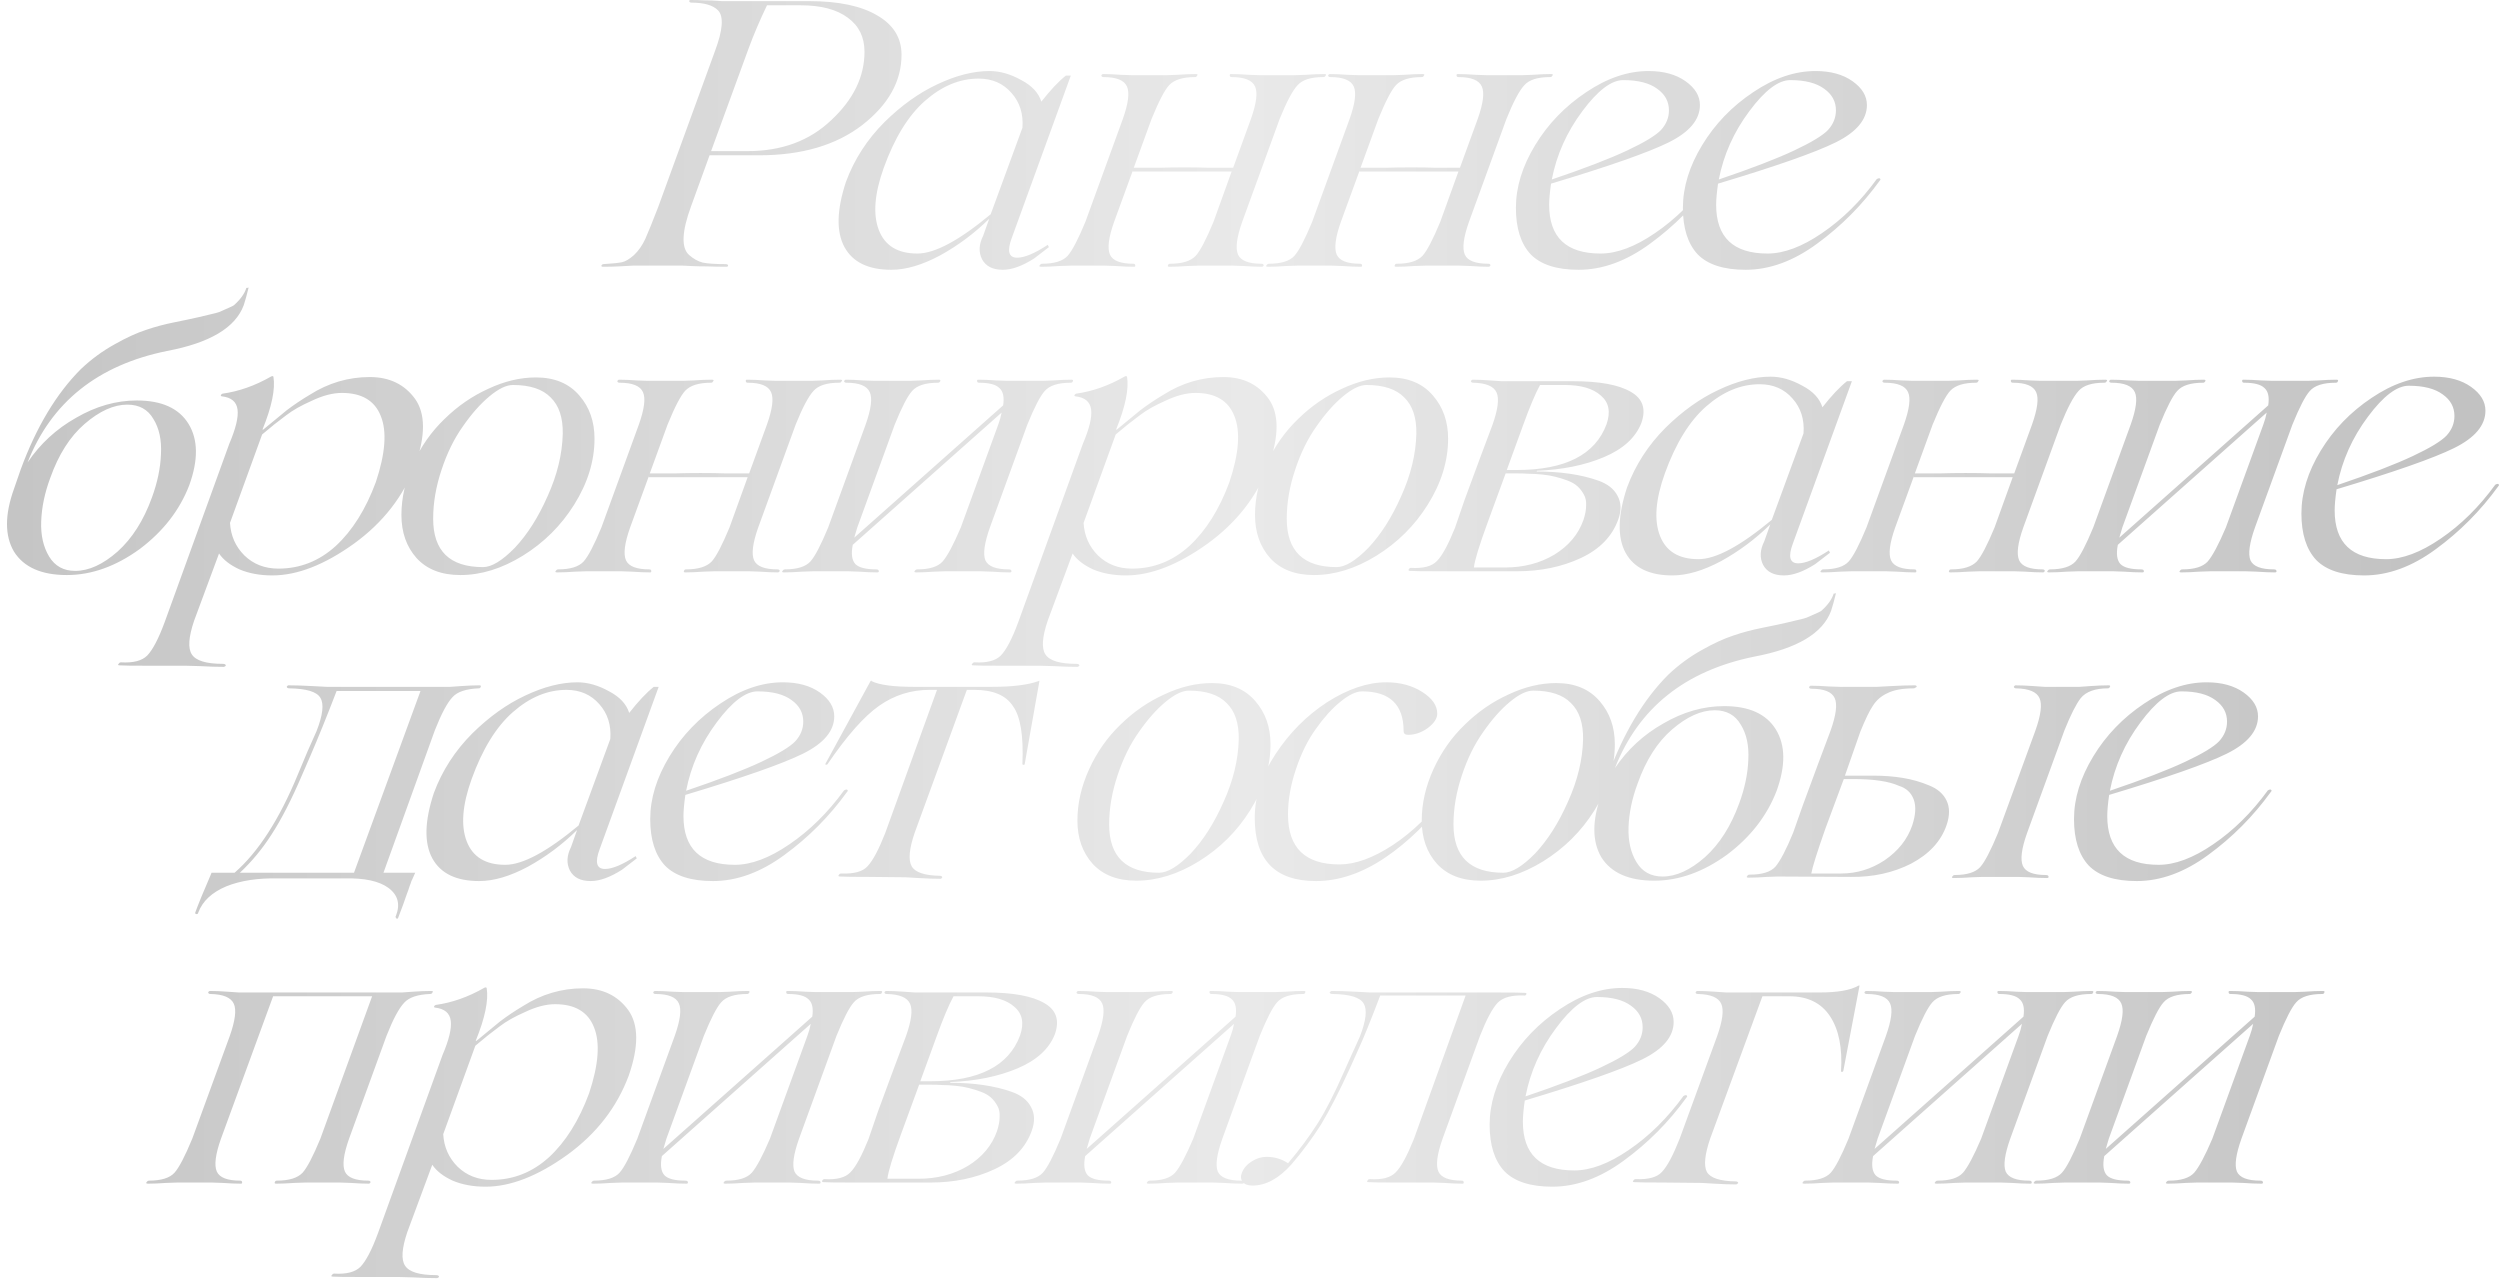 <?xml version="1.0" encoding="UTF-8"?> <svg xmlns="http://www.w3.org/2000/svg" width="1047" height="536" viewBox="0 0 1047 536" fill="none"><path d="M302.392 0.475H338.947C351.185 0.475 360.68 2.479 367.431 6.488C374.183 10.391 377.559 15.877 377.559 22.945C377.559 34.023 372.073 43.834 361.102 52.379C350.13 60.819 335.729 65.039 317.9 65.039H297.17L289.416 86.402C285.512 97.058 285.249 103.862 288.625 106.816C290.418 108.399 292.317 109.454 294.322 109.981C296.432 110.403 299.596 110.614 303.816 110.614C304.555 110.614 304.924 110.825 304.924 111.247C304.924 111.564 304.66 111.722 304.133 111.722C301.601 111.722 298.963 111.669 296.221 111.564C293.478 111.564 291.157 111.511 289.258 111.405C287.464 111.3 286.409 111.247 286.093 111.247H267.894C267.578 111.247 266.628 111.247 265.046 111.247C263.463 111.353 261.512 111.458 259.191 111.564C256.87 111.669 254.602 111.722 252.386 111.722C251.964 111.722 251.806 111.511 251.911 111.089C252.122 110.772 252.386 110.614 252.703 110.614C256.29 110.403 258.874 110.139 260.457 109.823C261.934 109.506 263.622 108.504 265.521 106.816C267.42 105.023 269.002 102.755 270.268 100.012C271.534 97.163 273.328 92.732 275.648 86.719L299.385 21.521C302.761 12.554 303.183 6.804 300.651 4.272C298.541 2.163 294.849 1.108 289.574 1.108C289.047 1.108 288.73 0.897 288.625 0.475C288.625 0.158 288.836 -0 289.258 -0C291.157 -0 293.108 0.053 295.113 0.158C297.117 0.158 298.752 0.211 300.018 0.316C301.39 0.422 302.181 0.475 302.392 0.475ZM297.803 63.298H312.995C327.342 63.298 339.053 58.973 348.125 50.322C357.409 41.671 362.051 32.124 362.051 21.68C362.051 15.561 359.73 10.813 355.088 7.437C350.446 3.956 343.853 2.215 335.307 2.215H321.223C318.27 8.334 315.685 14.4 313.469 20.414L297.803 63.298ZM438.804 102.544L439.279 103.493L433.107 108.24C428.149 111.405 423.771 112.988 419.973 112.988C415.753 112.988 412.852 111.511 411.269 108.557C409.792 105.603 409.951 102.333 411.744 98.746L414.276 91.624C408.052 97.743 401.194 102.86 393.704 106.974C386.214 110.983 379.409 112.988 373.29 112.988C363.69 112.988 357.149 109.823 353.668 103.493C350.186 97.058 350.397 87.932 354.301 76.116C357.782 66.727 363.162 58.393 370.442 51.113C377.51 44.151 384.895 38.876 392.596 35.289C400.403 31.596 407.682 29.75 414.434 29.75C418.76 29.75 423.191 31.016 427.727 33.548C432.158 35.869 434.954 38.876 436.114 42.568C439.912 37.715 443.341 34.076 446.4 31.649H448.457L423.771 99.537C421.661 105.128 422.399 107.924 425.986 107.924C429.046 107.924 433.318 106.13 438.804 102.544ZM384.209 106.183C391.489 106.183 401.722 100.697 414.909 89.726L428.202 53.487C428.624 47.685 427.094 42.832 423.613 38.928C420.131 34.919 415.542 32.915 409.845 32.915C401.933 32.915 394.443 36.027 387.374 42.252C380.411 48.37 374.662 57.707 370.125 70.261C366.222 81.127 365.536 89.831 368.068 96.372C370.6 102.913 375.98 106.183 384.209 106.183ZM554.581 31.016C555.425 31.016 555.584 31.28 555.056 31.807C554.951 32.124 554.634 32.282 554.107 32.282C548.937 32.282 545.35 33.443 543.346 35.764C541.236 38.084 538.757 42.779 535.908 49.847L520.242 92.891C517.921 99.431 517.341 104.02 518.501 106.658C519.662 109.19 522.932 110.456 528.312 110.456C528.84 110.456 529.156 110.667 529.262 111.089C529.156 111.405 528.945 111.616 528.629 111.722C526.413 111.722 523.829 111.616 520.875 111.405C518.026 111.3 516.549 111.247 516.444 111.247H501.885C501.78 111.247 500.25 111.3 497.296 111.405C494.448 111.616 491.916 111.722 489.7 111.722C489.067 111.722 488.909 111.458 489.226 110.931C489.331 110.614 489.595 110.456 490.017 110.456C495.081 110.456 498.668 109.348 500.778 107.133C502.676 105.023 505.156 100.275 508.215 92.891L515.811 71.844H495.397H474.35L474.509 71.211L466.596 92.891C464.275 99.431 463.695 104.02 464.856 106.658C466.016 109.19 469.286 110.456 474.667 110.456C475.194 110.456 475.458 110.72 475.458 111.247C475.458 111.564 475.3 111.722 474.983 111.722C472.768 111.722 470.183 111.616 467.229 111.405C464.381 111.3 462.904 111.247 462.798 111.247H448.24C448.134 111.247 446.604 111.3 443.651 111.405C440.802 111.616 438.27 111.722 436.055 111.722C435.211 111.722 435.052 111.458 435.58 110.931C435.791 110.614 436.055 110.456 436.371 110.456C441.541 110.456 445.128 109.348 447.132 107.133C449.031 105.023 451.51 100.275 454.57 92.891L470.236 49.847C472.557 43.307 473.137 38.77 471.977 36.238C470.816 33.601 467.546 32.282 462.165 32.282C461.638 32.282 461.321 32.071 461.216 31.649C461.321 31.333 461.532 31.122 461.849 31.016C464.064 31.016 466.596 31.122 469.445 31.333C472.399 31.438 473.928 31.491 474.034 31.491H488.593C488.698 31.491 490.175 31.438 493.023 31.333C495.977 31.122 498.562 31.016 500.778 31.016C501.621 31.016 501.78 31.28 501.252 31.807C501.147 32.124 500.883 32.282 500.461 32.282C495.397 32.282 491.81 33.39 489.7 35.605C487.801 37.61 485.322 42.357 482.263 49.847L474.825 70.261H485.428C488.698 70.156 492.232 70.103 496.03 70.103C500.145 70.103 503.626 70.156 506.474 70.261H516.444L523.881 49.847C526.202 43.307 526.783 38.77 525.622 36.238C524.462 33.601 521.191 32.282 515.811 32.282C515.283 32.282 515.02 32.018 515.02 31.491C515.02 31.174 515.178 31.016 515.494 31.016C517.71 31.016 520.242 31.122 523.09 31.333C526.044 31.438 527.574 31.491 527.679 31.491H542.396C542.502 31.491 543.979 31.438 546.827 31.333C549.781 31.122 552.366 31.016 554.581 31.016ZM649.554 31.016C650.398 31.016 650.556 31.28 650.029 31.807C649.923 32.124 649.607 32.282 649.079 32.282C643.91 32.282 640.323 33.443 638.318 35.764C636.208 38.084 633.729 42.779 630.881 49.847L615.214 92.891C612.893 99.431 612.313 104.02 613.474 106.658C614.634 109.19 617.905 110.456 623.285 110.456C623.812 110.456 624.129 110.667 624.234 111.089C624.129 111.405 623.918 111.616 623.601 111.722C621.386 111.722 618.801 111.616 615.847 111.405C612.999 111.3 611.522 111.247 611.417 111.247H596.858C596.752 111.247 595.223 111.3 592.269 111.405C589.42 111.616 586.888 111.722 584.673 111.722C584.04 111.722 583.882 111.458 584.198 110.931C584.304 110.614 584.567 110.456 584.989 110.456C590.053 110.456 593.64 109.348 595.75 107.133C597.649 105.023 600.128 100.275 603.188 92.891L610.784 71.844H590.37H569.323L569.481 71.211L561.569 92.891C559.248 99.431 558.668 104.02 559.828 106.658C560.989 109.19 564.259 110.456 569.639 110.456C570.167 110.456 570.431 110.72 570.431 111.247C570.431 111.564 570.272 111.722 569.956 111.722C567.74 111.722 565.156 111.616 562.202 111.405C559.353 111.3 557.876 111.247 557.771 111.247H543.212C543.107 111.247 541.577 111.3 538.623 111.405C535.775 111.616 533.243 111.722 531.027 111.722C530.183 111.722 530.025 111.458 530.553 110.931C530.764 110.614 531.027 110.456 531.344 110.456C536.513 110.456 540.1 109.348 542.105 107.133C544.004 105.023 546.483 100.275 549.542 92.891L565.209 49.847C567.529 43.307 568.11 38.77 566.949 36.238C565.789 33.601 562.518 32.282 557.138 32.282C556.61 32.282 556.294 32.071 556.188 31.649C556.294 31.333 556.505 31.122 556.821 31.016C559.037 31.016 561.569 31.122 564.417 31.333C567.371 31.438 568.901 31.491 569.006 31.491H583.565C583.671 31.491 585.148 31.438 587.996 31.333C590.95 31.122 593.535 31.016 595.75 31.016C596.594 31.016 596.752 31.28 596.225 31.807C596.119 32.124 595.856 32.282 595.434 32.282C590.37 32.282 586.783 33.39 584.673 35.605C582.774 37.61 580.295 42.357 577.235 49.847L569.798 70.261H580.4C583.671 70.156 587.205 70.103 591.003 70.103C595.117 70.103 598.599 70.156 601.447 70.261H611.417L618.854 49.847C621.175 43.307 621.755 38.77 620.595 36.238C619.434 33.601 616.164 32.282 610.784 32.282C610.256 32.282 609.992 32.018 609.992 31.491C609.992 31.174 610.151 31.016 610.467 31.016C612.682 31.016 615.214 31.122 618.063 31.333C621.017 31.438 622.547 31.491 622.652 31.491H637.369C637.474 31.491 638.951 31.438 641.8 31.333C644.754 31.122 647.338 31.016 649.554 31.016ZM716.042 75.009C716.781 74.587 717.255 74.534 717.466 74.85C717.677 75.061 717.625 75.325 717.308 75.642C709.923 85.875 701.167 94.684 691.039 102.069C681.122 109.348 671.153 112.988 661.131 112.988C651.952 112.988 645.253 110.825 641.033 106.5C636.919 102.069 634.862 95.581 634.862 87.035C634.862 78.385 637.552 69.628 642.932 60.767C648.313 51.905 655.434 44.52 664.296 38.612C673.052 32.704 681.755 29.75 690.406 29.75C696.736 29.75 701.905 31.174 705.914 34.023C709.923 36.871 711.928 40.194 711.928 43.992C711.928 50.111 707.55 55.333 698.793 59.659C690.248 63.879 673.843 69.628 649.579 76.908C649.051 80.6 648.787 83.554 648.787 85.769C648.787 99.379 655.961 106.183 670.309 106.183C677.166 106.183 684.762 103.335 693.096 97.638C701.642 91.835 709.29 84.292 716.042 75.009ZM679.804 33.548C674.845 33.548 669.148 37.873 662.713 46.524C656.172 55.281 651.9 64.828 649.895 75.167C663.61 70.525 674.16 66.463 681.544 62.982C688.718 59.606 693.413 56.758 695.628 54.437C697.844 52.01 698.952 49.267 698.952 46.208C698.952 42.515 697.316 39.509 694.046 37.188C690.775 34.761 686.028 33.548 679.804 33.548ZM785.98 75.009C786.718 74.587 787.193 74.534 787.404 74.85C787.615 75.061 787.562 75.325 787.246 75.642C779.861 85.875 771.104 94.684 760.977 102.069C751.06 109.348 741.09 112.988 731.068 112.988C721.89 112.988 715.191 110.825 710.971 106.5C706.856 102.069 704.799 95.581 704.799 87.035C704.799 78.385 707.489 69.628 712.87 60.767C718.25 51.905 725.371 44.52 734.233 38.612C742.989 32.704 751.693 29.75 760.344 29.75C766.674 29.75 771.843 31.174 775.852 34.023C779.861 36.871 781.865 40.194 781.865 43.992C781.865 50.111 777.487 55.333 768.731 59.659C760.185 63.879 743.781 69.628 719.516 76.908C718.989 80.6 718.725 83.554 718.725 85.769C718.725 99.379 725.899 106.183 740.246 106.183C747.104 106.183 754.7 103.335 763.034 97.638C771.579 91.835 779.228 84.292 785.98 75.009ZM749.741 33.548C744.783 33.548 739.086 37.873 732.651 46.524C726.11 55.281 721.837 64.828 719.833 75.167C733.547 70.525 744.097 66.463 751.482 62.982C758.656 59.606 763.35 56.758 765.566 54.437C767.781 52.01 768.889 49.267 768.889 46.208C768.889 42.515 767.254 39.509 763.983 37.188C760.713 34.761 755.966 33.548 749.741 33.548ZM103.177 120.562C103.282 120.562 103.44 120.562 103.651 120.562L104.126 120.404C103.388 123.463 102.702 125.943 102.069 127.842C98.587 137.231 87.879 143.613 69.945 146.989C40.933 152.897 21.469 168.458 11.552 193.672C16.827 185.865 23.579 179.641 31.807 174.999C40.142 170.146 48.634 167.72 57.285 167.72C67.729 167.72 74.956 170.99 78.965 177.531C82.974 184.072 83.079 192.617 79.281 203.167C75.272 213.611 68.362 222.526 58.551 229.911C48.529 237.19 38.348 240.83 28.009 240.83C17.354 240.83 9.969 237.559 5.855 231.018C1.952 224.372 1.952 215.616 5.855 204.749L8.703 196.521C15.244 178.797 23.631 164.818 33.865 154.585C38.19 150.471 42.937 146.989 48.107 144.141C52.96 141.398 57.338 139.394 61.241 138.128C64.934 136.862 68.89 135.807 73.11 134.963L78.49 133.855L83.554 132.747C83.976 132.642 85.295 132.325 87.51 131.798C89.831 131.27 91.255 130.901 91.783 130.69C95.686 129.002 97.743 128.053 97.954 127.842C100.697 125.415 102.438 122.989 103.177 120.562ZM21.047 200.16C18.726 206.385 17.46 212.451 17.249 218.359C17.038 224.161 18.145 229.067 20.572 233.075C22.998 237.084 26.638 239.089 31.491 239.089C37.188 239.089 43.096 236.399 49.215 231.018C55.333 225.532 60.133 217.989 63.615 208.389C65.936 202.059 67.202 195.993 67.413 190.191C67.729 184.283 66.674 179.377 64.248 175.474C61.927 171.465 58.287 169.46 53.329 169.46C47.632 169.46 41.671 172.151 35.447 177.531C29.328 182.806 24.528 190.349 21.047 200.16ZM154.871 157.908C163.1 157.908 169.43 160.968 173.861 167.087C178.186 173.206 178.239 182.331 174.019 194.463C169.061 207.756 160.463 218.833 148.225 227.695C135.882 236.557 124.488 240.988 114.044 240.988C108.874 240.988 104.285 240.144 100.276 238.456C96.373 236.662 93.524 234.447 91.731 231.809L81.287 259.977C78.966 266.835 78.649 271.529 80.337 274.061C82.025 276.699 86.35 278.017 93.313 278.017C94.052 278.017 94.474 278.228 94.579 278.65C94.474 278.967 94.21 279.178 93.788 279.283C90.834 279.283 87.458 279.178 83.66 278.967C79.862 278.861 77.911 278.809 77.805 278.809H62.297C55.334 278.809 51.273 278.756 50.112 278.65C49.374 278.65 49.268 278.387 49.796 277.859C50.007 277.543 50.27 277.384 50.587 277.384C55.756 277.701 59.449 276.751 61.664 274.536C63.985 272.11 66.412 267.468 68.943 260.61L96.004 185.918C98.746 179.483 99.907 174.683 99.485 171.518C99.063 168.247 96.847 166.401 92.839 165.979C92.417 165.873 92.364 165.61 92.68 165.188L93.155 164.871C100.012 163.922 106.764 161.548 113.411 157.75C113.938 157.434 114.307 157.434 114.518 157.75C115.362 162.92 113.833 170.304 109.929 179.905H110.246C113.938 176.845 117.209 174.155 120.057 171.834C123.116 169.513 126.334 167.35 129.71 165.346C137.517 160.388 145.904 157.908 154.871 157.908ZM143.161 164.555C139.363 164.555 135.143 165.662 130.501 167.878C126.176 169.777 122.642 171.781 119.899 173.891C116.734 176.212 113.358 178.902 109.771 181.962L96.32 218.992C96.636 224.372 98.641 228.908 102.333 232.601C106.131 236.293 110.879 238.139 116.576 238.139C125.648 238.139 133.666 234.974 140.629 228.645C147.592 222.209 153.183 213.295 157.403 201.901C161.412 189.874 162.098 180.643 159.46 174.208C156.928 167.772 151.495 164.555 143.161 164.555ZM192.802 240.83C184.89 240.83 178.771 238.456 174.446 233.708C170.226 228.961 168.116 222.948 168.116 215.668C168.116 208.495 169.751 201.321 173.021 194.147C176.292 186.973 180.67 180.749 186.156 175.474C191.642 170.093 197.761 165.873 204.512 162.814C211.264 159.649 217.911 158.067 224.451 158.067C232.258 158.067 238.324 160.599 242.65 165.662C246.87 170.515 248.98 176.529 248.98 183.703C248.98 193.092 246.131 202.323 240.434 211.396C234.948 220.152 227.775 227.273 218.913 232.759C210.157 238.139 201.453 240.83 192.802 240.83ZM202.297 237.506C205.884 237.506 210.315 234.816 215.59 229.436C220.865 223.844 225.454 216.618 229.357 207.756C233.366 198.894 235.476 190.191 235.687 181.645C235.792 174.894 234.104 169.83 230.623 166.454C227.247 162.972 221.972 161.232 214.798 161.232C212.055 161.232 208.785 162.814 204.987 165.979C201.189 169.144 197.497 173.311 193.91 178.48C190.217 183.65 187.211 189.769 184.89 196.837C182.569 203.8 181.408 210.604 181.408 217.251C181.408 230.755 188.371 237.506 202.297 237.506ZM351.887 159.016C352.731 159.016 352.889 159.28 352.362 159.807C352.256 160.124 351.94 160.282 351.412 160.282C346.243 160.282 342.656 161.443 340.651 163.764C338.541 166.084 336.062 170.779 333.214 177.847L317.547 220.89C315.226 227.431 314.646 232.02 315.807 234.658C316.967 237.19 320.238 238.456 325.618 238.456C326.145 238.456 326.462 238.667 326.567 239.089C326.462 239.405 326.251 239.616 325.934 239.722C323.719 239.722 321.134 239.616 318.18 239.405C315.332 239.3 313.855 239.247 313.749 239.247H299.191C299.085 239.247 297.556 239.3 294.602 239.405C291.753 239.616 289.221 239.722 287.006 239.722C286.373 239.722 286.215 239.458 286.531 238.931C286.637 238.614 286.9 238.456 287.322 238.456C292.386 238.456 295.973 237.348 298.083 235.133C299.982 233.023 302.461 228.275 305.521 220.89L313.116 199.844H292.703H271.656L271.814 199.211L263.902 220.89C261.581 227.431 261.001 232.02 262.161 234.658C263.322 237.19 266.592 238.456 271.972 238.456C272.5 238.456 272.764 238.72 272.764 239.247C272.764 239.564 272.605 239.722 272.289 239.722C270.073 239.722 267.489 239.616 264.535 239.405C261.686 239.3 260.209 239.247 260.104 239.247H245.545C245.44 239.247 243.91 239.3 240.956 239.405C238.108 239.616 235.576 239.722 233.36 239.722C232.516 239.722 232.358 239.458 232.885 238.931C233.096 238.614 233.36 238.456 233.677 238.456C238.846 238.456 242.433 237.348 244.437 235.133C246.336 233.023 248.816 228.275 251.875 220.89L267.541 177.847C269.862 171.307 270.443 166.77 269.282 164.238C268.122 161.601 264.851 160.282 259.471 160.282C258.943 160.282 258.627 160.071 258.521 159.649C258.627 159.333 258.838 159.122 259.154 159.016C261.37 159.016 263.902 159.122 266.75 159.333C269.704 159.438 271.234 159.491 271.339 159.491H285.898C286.004 159.491 287.481 159.438 290.329 159.333C293.283 159.122 295.868 159.016 298.083 159.016C298.927 159.016 299.085 159.28 298.558 159.807C298.452 160.124 298.189 160.282 297.767 160.282C292.703 160.282 289.116 161.39 287.006 163.605C285.107 165.61 282.628 170.357 279.568 177.847L272.131 198.261H282.733C286.004 198.156 289.538 198.103 293.336 198.103C297.45 198.103 300.931 198.156 303.78 198.261H313.749L321.187 177.847C323.508 171.307 324.088 166.77 322.928 164.238C321.767 161.601 318.497 160.282 313.116 160.282C312.589 160.282 312.325 160.018 312.325 159.491C312.325 159.174 312.483 159.016 312.8 159.016C315.015 159.016 317.547 159.122 320.396 159.333C323.35 159.438 324.879 159.491 324.985 159.491H339.702C339.807 159.491 341.284 159.438 344.133 159.333C347.087 159.122 349.671 159.016 351.887 159.016ZM448.758 159.016C449.391 159.016 449.55 159.28 449.233 159.807C449.128 160.124 448.864 160.282 448.442 160.282C443.167 160.282 439.527 161.443 437.523 163.764C435.624 165.873 433.197 170.568 430.244 177.847L414.577 220.89C412.256 227.431 411.623 232.02 412.678 234.658C413.839 237.19 417.109 238.456 422.489 238.456C423.228 238.456 423.597 238.72 423.597 239.247C423.597 239.564 423.386 239.722 422.964 239.722C420.749 239.722 418.164 239.616 415.21 239.405C412.256 239.3 410.726 239.247 410.621 239.247H395.904C395.799 239.247 394.269 239.3 391.315 239.405C388.466 239.616 385.935 239.722 383.719 239.722C382.875 239.722 382.717 239.458 383.244 238.931C383.455 238.614 383.772 238.456 384.194 238.456C389.258 238.456 392.792 237.348 394.796 235.133C396.801 232.812 399.333 228.064 402.392 220.89L418.059 177.847C418.692 176.159 419.166 174.472 419.483 172.784L357.134 228.17C356.395 231.968 356.764 234.658 358.241 236.24C359.718 237.717 362.62 238.456 366.945 238.456C367.683 238.456 368.053 238.72 368.053 239.247C368.053 239.564 367.842 239.722 367.42 239.722C365.204 239.722 362.62 239.616 359.666 239.405C356.817 239.3 355.34 239.247 355.235 239.247H340.518C340.412 239.247 338.883 239.3 335.929 239.405C333.08 239.616 330.548 239.722 328.333 239.722C327.489 239.722 327.331 239.458 327.858 238.931C328.069 238.614 328.333 238.456 328.649 238.456C333.819 238.456 337.406 237.348 339.41 235.133C341.309 233.023 343.788 228.275 346.848 220.89L362.514 177.847C364.835 171.307 365.415 166.77 364.255 164.238C363.094 161.601 359.824 160.282 354.443 160.282C353.916 160.282 353.6 160.071 353.494 159.649C353.6 159.333 353.811 159.122 354.127 159.016C356.342 159.016 358.874 159.122 361.723 159.333C364.677 159.438 366.206 159.491 366.312 159.491H381.029C381.134 159.491 382.611 159.438 385.46 159.333C388.414 159.122 390.998 159.016 393.214 159.016C393.847 159.016 394.005 159.28 393.689 159.807C393.478 160.124 393.214 160.282 392.897 160.282C387.622 160.282 383.983 161.443 381.978 163.764C380.079 165.873 377.653 170.568 374.699 177.847L359.033 220.89L357.767 225.163L420.116 169.777C420.643 166.295 420.116 163.869 418.533 162.498C417.056 161.021 414.208 160.282 409.988 160.282C409.461 160.282 409.197 160.018 409.197 159.491C409.197 159.174 409.355 159.016 409.671 159.016C411.887 159.016 414.419 159.122 417.267 159.333C420.221 159.438 421.751 159.491 421.856 159.491H436.573C436.679 159.491 438.156 159.438 441.004 159.333C443.958 159.122 446.543 159.016 448.758 159.016ZM512.354 157.908C520.582 157.908 526.912 160.968 531.343 167.087C535.669 173.206 535.721 182.331 531.501 194.463C526.543 207.756 517.945 218.833 505.707 227.695C493.364 236.557 481.97 240.988 471.526 240.988C466.357 240.988 461.768 240.144 457.759 238.456C453.855 236.662 451.007 234.447 449.213 231.809L438.769 259.977C436.448 266.835 436.132 271.529 437.82 274.061C439.508 276.699 443.833 278.017 450.796 278.017C451.534 278.017 451.956 278.228 452.062 278.65C451.956 278.967 451.693 279.178 451.271 279.283C448.317 279.283 444.941 279.178 441.143 278.967C437.345 278.861 435.393 278.809 435.288 278.809H419.78C412.817 278.809 408.755 278.756 407.595 278.65C406.856 278.65 406.751 278.387 407.278 277.859C407.489 277.543 407.753 277.384 408.069 277.384C413.239 277.701 416.931 276.751 419.147 274.536C421.467 272.11 423.894 267.468 426.426 260.61L453.486 185.918C456.229 179.483 457.389 174.683 456.967 171.518C456.545 168.247 454.33 166.401 450.321 165.979C449.899 165.873 449.846 165.61 450.163 165.188L450.638 164.871C457.495 163.922 464.247 161.548 470.893 157.75C471.421 157.434 471.79 157.434 472.001 157.75C472.845 162.92 471.315 170.304 467.412 179.905H467.728C471.421 176.845 474.691 174.155 477.539 171.834C480.599 169.513 483.817 167.35 487.192 165.346C494.999 160.388 503.386 157.908 512.354 157.908ZM500.643 164.555C496.846 164.555 492.626 165.662 487.984 167.878C483.658 169.777 480.124 171.781 477.381 173.891C474.216 176.212 470.84 178.902 467.253 181.962L453.802 218.992C454.119 224.372 456.123 228.908 459.816 232.601C463.614 236.293 468.361 238.139 474.058 238.139C483.131 238.139 491.149 234.974 498.111 228.645C505.074 222.209 510.666 213.295 514.886 201.901C518.895 189.874 519.58 180.643 516.943 174.208C514.411 167.772 508.978 164.555 500.643 164.555ZM550.285 240.83C542.372 240.83 536.253 238.456 531.928 233.708C527.708 228.961 525.598 222.948 525.598 215.668C525.598 208.495 527.233 201.321 530.504 194.147C533.774 186.973 538.152 180.749 543.638 175.474C549.124 170.093 555.243 165.873 561.995 162.814C568.747 159.649 575.393 158.067 581.934 158.067C589.741 158.067 595.807 160.599 600.132 165.662C604.352 170.515 606.462 176.529 606.462 183.703C606.462 193.092 603.614 202.323 597.917 211.396C592.431 220.152 585.257 227.273 576.395 232.759C567.639 238.139 558.935 240.83 550.285 240.83ZM559.779 237.506C563.366 237.506 567.797 234.816 573.072 229.436C578.347 223.844 582.936 216.618 586.84 207.756C590.848 198.894 592.958 190.191 593.169 181.645C593.275 174.894 591.587 169.83 588.105 166.454C584.73 162.972 579.455 161.232 572.281 161.232C569.538 161.232 566.267 162.814 562.47 165.979C558.672 169.144 554.979 173.311 551.392 178.48C547.7 183.65 544.693 189.769 542.372 196.837C540.051 203.8 538.891 210.604 538.891 217.251C538.891 230.755 545.854 237.506 559.779 237.506ZM635.31 239.247H602.711C595.748 239.247 591.687 239.194 590.526 239.089C589.893 239.089 589.735 238.825 590.051 238.298C590.262 237.981 590.526 237.823 590.843 237.823C596.012 238.139 599.652 237.19 601.762 234.974C603.977 232.759 606.509 228.117 609.357 221.049L613.314 209.497L619.802 191.931L625.024 178.006C627.345 171.465 627.925 166.928 626.765 164.396C625.604 161.759 622.334 160.388 616.953 160.282C616.426 160.282 616.109 160.071 616.004 159.649C616.109 159.333 616.32 159.122 616.637 159.016C618.852 159.016 621.384 159.122 624.233 159.333C627.187 159.544 628.716 159.649 628.822 159.649H658.73C669.808 159.649 677.878 161.126 682.942 164.08C688.006 166.928 689.483 171.307 687.373 177.214C684.947 183.333 679.724 188.081 671.707 191.457C663.689 194.833 654.352 196.732 643.697 197.154L643.539 197.47C653.561 197.47 662.159 198.736 669.333 201.268C673.236 202.639 675.926 204.749 677.403 207.598C678.986 210.446 679.091 213.769 677.72 217.567C675.188 224.636 669.966 230.016 662.054 233.708C654.141 237.401 645.227 239.247 635.31 239.247ZM637.842 178.164L631.037 196.837H635.152C655.513 196.837 668.067 190.454 672.814 177.689C674.608 172.52 673.817 168.511 670.441 165.662C667.17 162.709 662.106 161.232 655.249 161.232H644.963C642.958 164.924 640.585 170.568 637.842 178.164ZM635.152 198.261H630.562L622.967 218.992C619.485 228.486 617.586 234.711 617.27 237.665H630.246C638.053 237.665 644.963 235.871 650.976 232.284C656.99 228.592 661.051 223.739 663.161 217.726C663.9 215.51 664.269 213.506 664.269 211.712C664.374 209.919 664.058 208.389 663.319 207.123C662.581 205.752 661.684 204.591 660.629 203.642C659.574 202.692 658.203 201.901 656.515 201.268C654.827 200.635 653.139 200.107 651.451 199.685C649.869 199.263 648.022 198.947 645.912 198.736C643.802 198.525 641.956 198.419 640.374 198.419C638.791 198.314 637.051 198.261 635.152 198.261ZM765.92 230.544L766.395 231.493L760.223 236.24C755.265 239.405 750.887 240.988 747.089 240.988C742.869 240.988 739.968 239.511 738.385 236.557C736.908 233.603 737.066 230.333 738.86 226.746L741.392 219.625C735.168 225.743 728.31 230.86 720.82 234.974C713.33 238.983 706.525 240.988 700.406 240.988C690.806 240.988 684.265 237.823 680.784 231.493C677.302 225.058 677.513 215.932 681.416 204.116C684.898 194.727 690.278 186.393 697.558 179.113C704.626 172.151 712.011 166.876 719.712 163.289C727.519 159.596 734.798 157.75 741.55 157.75C745.876 157.75 750.306 159.016 754.843 161.548C759.274 163.869 762.069 166.876 763.23 170.568C767.028 165.715 770.457 162.076 773.516 159.649H775.573L750.887 227.537C748.777 233.128 749.515 235.924 753.102 235.924C756.162 235.924 760.434 234.13 765.92 230.544ZM711.325 234.183C718.604 234.183 728.838 228.697 742.025 217.726L755.318 181.487C755.74 175.685 754.21 170.832 750.728 166.928C747.247 162.92 742.658 160.915 736.961 160.915C729.049 160.915 721.558 164.027 714.49 170.252C707.527 176.37 701.778 185.707 697.241 198.261C693.338 209.127 692.652 217.831 695.184 224.372C697.716 230.913 703.096 234.183 711.325 234.183ZM881.697 159.016C882.541 159.016 882.699 159.28 882.172 159.807C882.066 160.124 881.75 160.282 881.222 160.282C876.053 160.282 872.466 161.443 870.462 163.764C868.352 166.084 865.873 170.779 863.024 177.847L847.358 220.89C845.037 227.431 844.456 232.02 845.617 234.658C846.777 237.19 850.048 238.456 855.428 238.456C855.956 238.456 856.272 238.667 856.378 239.089C856.272 239.405 856.061 239.616 855.745 239.722C853.529 239.722 850.945 239.616 847.991 239.405C845.142 239.3 843.665 239.247 843.56 239.247H829.001C828.896 239.247 827.366 239.3 824.412 239.405C821.564 239.616 819.032 239.722 816.816 239.722C816.183 239.722 816.025 239.458 816.341 238.931C816.447 238.614 816.711 238.456 817.133 238.456C822.196 238.456 825.783 237.348 827.893 235.133C829.792 233.023 832.272 228.275 835.331 220.89L842.927 199.844H822.513H801.466L801.624 199.211L793.712 220.89C791.391 227.431 790.811 232.02 791.971 234.658C793.132 237.19 796.402 238.456 801.783 238.456C802.31 238.456 802.574 238.72 802.574 239.247C802.574 239.564 802.416 239.722 802.099 239.722C799.884 239.722 797.299 239.616 794.345 239.405C791.497 239.3 790.02 239.247 789.914 239.247H775.356C775.25 239.247 773.72 239.3 770.766 239.405C767.918 239.616 765.386 239.722 763.171 239.722C762.327 239.722 762.168 239.458 762.696 238.931C762.907 238.614 763.171 238.456 763.487 238.456C768.656 238.456 772.243 237.348 774.248 235.133C776.147 233.023 778.626 228.275 781.685 220.89L797.352 177.847C799.673 171.307 800.253 166.77 799.093 164.238C797.932 161.601 794.662 160.282 789.281 160.282C788.754 160.282 788.437 160.071 788.332 159.649C788.437 159.333 788.648 159.122 788.965 159.016C791.18 159.016 793.712 159.122 796.561 159.333C799.514 159.438 801.044 159.491 801.15 159.491H815.708C815.814 159.491 817.291 159.438 820.139 159.333C823.093 159.122 825.678 159.016 827.893 159.016C828.737 159.016 828.896 159.28 828.368 159.807C828.263 160.124 827.999 160.282 827.577 160.282C822.513 160.282 818.926 161.39 816.816 163.605C814.917 165.61 812.438 170.357 809.379 177.847L801.941 198.261H812.543C815.814 198.156 819.348 198.103 823.146 198.103C827.26 198.103 830.742 198.156 833.59 198.261H843.56L850.997 177.847C853.318 171.307 853.899 166.77 852.738 164.238C851.578 161.601 848.307 160.282 842.927 160.282C842.399 160.282 842.136 160.018 842.136 159.491C842.136 159.174 842.294 159.016 842.61 159.016C844.826 159.016 847.358 159.122 850.206 159.333C853.16 159.438 854.69 159.491 854.795 159.491H869.512C869.618 159.491 871.095 159.438 873.943 159.333C876.897 159.122 879.482 159.016 881.697 159.016ZM978.569 159.016C979.202 159.016 979.36 159.28 979.043 159.807C978.938 160.124 978.674 160.282 978.252 160.282C972.977 160.282 969.338 161.443 967.333 163.764C965.434 165.873 963.008 170.568 960.054 177.847L944.387 220.89C942.067 227.431 941.434 232.02 942.489 234.658C943.649 237.19 946.919 238.456 952.3 238.456C953.038 238.456 953.408 238.72 953.408 239.247C953.408 239.564 953.197 239.722 952.775 239.722C950.559 239.722 947.974 239.616 945.02 239.405C942.067 239.3 940.537 239.247 940.431 239.247H925.714C925.609 239.247 924.079 239.3 921.125 239.405C918.277 239.616 915.745 239.722 913.529 239.722C912.685 239.722 912.527 239.458 913.055 238.931C913.266 238.614 913.582 238.456 914.004 238.456C919.068 238.456 922.602 237.348 924.607 235.133C926.611 232.812 929.143 228.064 932.202 220.89L947.869 177.847C948.502 176.159 948.977 174.472 949.293 172.784L886.944 228.17C886.206 231.968 886.575 234.658 888.052 236.24C889.529 237.717 892.43 238.456 896.755 238.456C897.494 238.456 897.863 238.72 897.863 239.247C897.863 239.564 897.652 239.722 897.23 239.722C895.015 239.722 892.43 239.616 889.476 239.405C886.628 239.3 885.151 239.247 885.045 239.247H870.328C870.223 239.247 868.693 239.3 865.739 239.405C862.891 239.616 860.359 239.722 858.143 239.722C857.299 239.722 857.141 239.458 857.668 238.931C857.879 238.614 858.143 238.456 858.46 238.456C863.629 238.456 867.216 237.348 869.22 235.133C871.119 233.023 873.599 228.275 876.658 220.89L892.324 177.847C894.645 171.307 895.226 166.77 894.065 164.238C892.905 161.601 889.634 160.282 884.254 160.282C883.726 160.282 883.41 160.071 883.304 159.649C883.41 159.333 883.621 159.122 883.937 159.016C886.153 159.016 888.685 159.122 891.533 159.333C894.487 159.438 896.017 159.491 896.122 159.491H910.839C910.945 159.491 912.422 159.438 915.27 159.333C918.224 159.122 920.809 159.016 923.024 159.016C923.657 159.016 923.815 159.28 923.499 159.807C923.288 160.124 923.024 160.282 922.708 160.282C917.433 160.282 913.793 161.443 911.789 163.764C909.89 165.873 907.463 170.568 904.509 177.847L888.843 220.89L887.577 225.163L949.926 169.777C950.454 166.295 949.926 163.869 948.344 162.498C946.867 161.021 944.018 160.282 939.798 160.282C939.271 160.282 939.007 160.018 939.007 159.491C939.007 159.174 939.165 159.016 939.482 159.016C941.697 159.016 944.229 159.122 947.078 159.333C950.032 159.438 951.561 159.491 951.667 159.491H966.384C966.489 159.491 967.966 159.438 970.815 159.333C973.769 159.122 976.353 159.016 978.569 159.016ZM1045.01 203.009C1045.75 202.587 1046.23 202.534 1046.44 202.85C1046.65 203.061 1046.59 203.325 1046.28 203.642C1038.89 213.875 1030.14 222.684 1020.01 230.069C1010.09 237.348 1000.12 240.988 990.101 240.988C980.923 240.988 974.224 238.825 970.004 234.5C965.889 230.069 963.832 223.581 963.832 215.035C963.832 206.385 966.522 197.628 971.903 188.766C977.283 179.905 984.404 172.52 993.266 166.612C1002.02 160.704 1010.73 157.75 1019.38 157.75C1025.71 157.75 1030.88 159.174 1034.88 162.023C1038.89 164.871 1040.9 168.194 1040.9 171.992C1040.9 178.111 1036.52 183.333 1027.76 187.659C1019.22 191.879 1002.81 197.628 978.549 204.908C978.021 208.6 977.758 211.554 977.758 213.769C977.758 227.379 984.932 234.183 999.279 234.183C1006.14 234.183 1013.73 231.335 1022.07 225.638C1030.61 219.836 1038.26 212.292 1045.01 203.009ZM1008.77 161.548C1003.82 161.548 998.119 165.873 991.683 174.524C985.143 183.281 980.87 192.828 978.865 203.167C992.58 198.525 1003.13 194.463 1010.51 190.982C1017.69 187.606 1022.38 184.758 1024.6 182.437C1026.81 180.01 1027.92 177.267 1027.92 174.208C1027.92 170.515 1026.29 167.509 1023.02 165.188C1019.75 162.761 1015 161.548 1008.77 161.548ZM200.789 287.016C201.422 287.016 201.58 287.28 201.263 287.807C201.158 288.124 200.894 288.282 200.472 288.282C195.197 288.493 191.558 289.706 189.553 291.922C187.338 294.243 184.859 298.885 182.116 305.847L160.594 365.506H173.887L172.621 368.355L172.304 368.988C172.199 369.41 171.935 370.148 171.513 371.203C171.197 372.258 170.827 373.313 170.405 374.368C169.456 377.217 168.243 380.54 166.766 384.338C166.449 384.971 166.133 384.971 165.816 384.338C165.605 384.127 165.605 383.863 165.816 383.546C167.715 378.694 166.66 374.79 162.651 371.836C158.748 368.988 152.629 367.669 144.295 367.88H116.76C108.109 367.669 100.777 368.777 94.763 371.203C88.75 373.735 84.847 377.375 83.053 382.122C82.948 382.755 82.579 382.966 81.946 382.755C81.735 382.544 81.682 382.333 81.787 382.122C83.053 378.641 85.216 373.366 88.275 366.298L88.592 365.506H98.245C108.162 356.856 116.971 343.194 124.672 324.521C127.521 317.558 130.158 311.439 132.584 306.164C135.222 299.412 135.749 294.77 134.167 292.238C132.69 289.706 128.365 288.388 121.191 288.282C120.558 288.282 120.188 288.071 120.083 287.649C120.188 287.333 120.399 287.122 120.716 287.016C123.67 287.016 127.046 287.122 130.844 287.333C134.642 287.544 136.646 287.649 136.857 287.649H188.604C188.709 287.649 190.186 287.544 193.035 287.333C195.989 287.122 198.573 287.016 200.789 287.016ZM100.46 365.506H148.251L176.102 289.39H140.972C136.963 299.834 133.27 308.96 129.894 316.766L126.729 324.046C122.193 334.701 117.815 343.246 113.595 349.682C109.797 355.59 105.419 360.864 100.46 365.506ZM266.201 358.544L266.676 359.493L260.504 364.24C255.546 367.405 251.168 368.988 247.37 368.988C243.15 368.988 240.249 367.511 238.666 364.557C237.189 361.603 237.348 358.333 239.141 354.746L241.673 347.625C235.449 353.743 228.591 358.86 221.101 362.974C213.611 366.983 206.806 368.988 200.687 368.988C191.087 368.988 184.546 365.823 181.065 359.493C177.583 353.058 177.794 343.932 181.698 332.116C185.179 322.727 190.559 314.393 197.839 307.113C204.907 300.151 212.292 294.876 219.993 291.289C227.8 287.596 235.079 285.75 241.831 285.75C246.157 285.75 250.588 287.016 255.124 289.548C259.555 291.869 262.351 294.876 263.511 298.568C267.309 293.715 270.738 290.076 273.797 287.649H275.854L251.168 355.537C249.058 361.128 249.796 363.924 253.383 363.924C256.443 363.924 260.715 362.13 266.201 358.544ZM211.606 362.183C218.886 362.183 229.119 356.697 242.306 345.726L255.599 309.487C256.021 303.685 254.491 298.832 251.01 294.928C247.528 290.92 242.939 288.915 237.242 288.915C229.33 288.915 221.84 292.027 214.771 298.252C207.808 304.37 202.059 313.707 197.522 326.261C193.619 337.127 192.933 345.831 195.465 352.372C197.997 358.913 203.377 362.183 211.606 362.183ZM353.494 331.009C354.232 330.587 354.707 330.534 354.918 330.85C355.129 331.061 355.076 331.325 354.76 331.642C347.375 341.875 338.619 350.684 328.491 358.069C318.574 365.348 308.605 368.988 298.582 368.988C289.404 368.988 282.705 366.825 278.485 362.5C274.371 358.069 272.314 351.581 272.314 343.035C272.314 334.385 275.004 325.628 280.384 316.766C285.764 307.905 292.886 300.52 301.747 294.612C310.504 288.704 319.207 285.75 327.858 285.75C334.188 285.75 339.357 287.174 343.366 290.023C347.375 292.871 349.38 296.194 349.38 299.992C349.38 306.111 345.001 311.333 336.245 315.659C327.7 319.879 311.295 325.628 287.03 332.908C286.503 336.6 286.239 339.554 286.239 341.769C286.239 355.379 293.413 362.183 307.761 362.183C314.618 362.183 322.214 359.335 330.548 353.638C339.094 347.836 346.742 340.292 353.494 331.009ZM317.256 289.548C312.297 289.548 306.6 293.873 300.165 302.524C293.624 311.281 289.351 320.828 287.347 331.167C301.062 326.525 311.611 322.463 318.996 318.982C326.17 315.606 330.865 312.758 333.08 310.437C335.296 308.01 336.403 305.267 336.403 302.208C336.403 298.515 334.768 295.509 331.498 293.188C328.227 290.761 323.48 289.548 317.256 289.548ZM379.281 367.405L364.089 367.247C357.654 367.247 353.592 367.194 351.904 367.089C351.06 367.089 350.902 366.825 351.429 366.298C351.535 365.981 351.851 365.823 352.379 365.823C357.654 366.034 361.293 365.032 363.298 362.816C365.513 360.495 367.993 355.853 370.735 348.89L392.415 288.915H389.25C381.549 288.915 374.533 291.131 368.203 295.561C361.874 299.992 354.647 308.168 346.524 320.09C346.313 320.301 345.996 320.301 345.574 320.09L364.564 285.275C364.88 284.959 365.039 284.959 365.039 285.275C368.309 286.858 374.164 287.649 382.604 287.649H415.519C423.959 287.649 430.394 286.858 434.825 285.275C435.142 285.064 435.3 285.064 435.3 285.275L429.128 320.09C428.917 320.406 428.601 320.406 428.179 320.09C428.706 308.168 427.388 300.045 424.223 295.72C421.269 291.183 415.888 288.915 408.082 288.915H404.917L383.079 348.732C380.758 355.484 380.336 360.179 381.813 362.816C383.29 365.348 387.193 366.667 393.523 366.772C394.156 366.772 394.525 366.983 394.631 367.405C394.525 367.722 394.314 367.933 393.998 368.038C391.255 368.038 388.143 367.933 384.661 367.722C381.285 367.511 379.492 367.405 379.281 367.405ZM475.909 368.83C467.996 368.83 461.878 366.456 457.552 361.708C453.332 356.961 451.222 350.948 451.222 343.668C451.222 336.495 452.857 329.321 456.128 322.147C459.398 314.973 463.777 308.749 469.262 303.474C474.748 298.093 480.867 293.873 487.619 290.814C494.371 287.649 501.017 286.067 507.558 286.067C515.365 286.067 521.431 288.599 525.756 293.662C529.976 298.515 532.086 304.529 532.086 311.703C532.086 321.092 529.238 330.323 523.541 339.396C518.055 348.152 510.881 355.273 502.019 360.759C493.263 366.139 484.56 368.83 475.909 368.83ZM485.404 365.506C488.99 365.506 493.421 362.816 498.696 357.436C503.971 351.844 508.56 344.618 512.464 335.756C516.473 326.894 518.583 318.191 518.794 309.645C518.899 302.894 517.211 297.83 513.73 294.454C510.354 290.972 505.079 289.232 497.905 289.232C495.162 289.232 491.892 290.814 488.094 293.979C484.296 297.144 480.603 301.311 477.016 306.48C473.324 311.65 470.317 317.769 467.996 324.837C465.675 331.8 464.515 338.604 464.515 345.251C464.515 358.755 471.478 365.506 485.404 365.506ZM551.123 368.988C534.032 368.988 525.487 360.179 525.487 342.561C525.487 333.488 528.388 324.573 534.19 315.817C539.993 306.955 547.167 299.729 555.712 294.137C564.468 288.546 572.75 285.75 580.557 285.75C586.465 285.75 591.528 287.122 595.748 289.865C599.863 292.502 601.92 295.509 601.92 298.885C601.92 300.889 600.601 302.894 597.964 304.898C595.326 306.797 592.583 307.746 589.735 307.746C588.469 307.746 587.836 307.219 587.836 306.164C587.836 295.087 582.034 289.548 570.429 289.548C567.897 289.548 564.837 291.025 561.251 293.979C557.769 296.827 554.393 300.573 551.123 305.214C547.747 309.856 544.951 315.5 542.736 322.147C540.52 328.688 539.413 335.018 539.413 341.136C539.413 355.062 546.586 362.025 560.934 362.025C567.58 362.025 575.018 359.335 583.247 353.954C591.581 348.468 599.335 340.925 606.509 331.325C606.931 330.903 607.3 330.798 607.617 331.009C607.933 331.22 607.986 331.536 607.775 331.958C599.019 343.563 589.788 352.636 580.082 359.177C570.376 365.717 560.723 368.988 551.123 368.988ZM620.111 368.83C612.198 368.83 606.08 366.456 601.754 361.708C597.534 356.961 595.424 350.948 595.424 343.668C595.424 336.495 597.06 329.321 600.33 322.147C603.6 314.973 607.979 308.749 613.464 303.474C618.95 298.093 625.069 293.873 631.821 290.814C638.573 287.649 645.219 286.067 651.76 286.067C659.567 286.067 665.633 288.599 669.958 293.662C674.178 298.515 676.288 304.529 676.288 311.703C676.288 321.092 673.44 330.323 667.743 339.396C662.257 348.152 655.083 355.273 646.221 360.759C637.465 366.139 628.762 368.83 620.111 368.83ZM629.606 365.506C633.193 365.506 637.623 362.816 642.898 357.436C648.173 351.844 652.762 344.618 656.666 335.756C660.675 326.894 662.785 318.191 662.996 309.645C663.101 302.894 661.413 297.83 657.932 294.454C654.556 290.972 649.281 289.232 642.107 289.232C639.364 289.232 636.094 290.814 632.296 293.979C628.498 297.144 624.805 301.311 621.219 306.48C617.526 311.65 614.519 317.769 612.198 324.837C609.878 331.8 608.717 338.604 608.717 345.251C608.717 358.755 615.68 365.506 629.606 365.506ZM767.96 248.562C768.066 248.562 768.224 248.562 768.435 248.562L768.909 248.404C768.171 251.463 767.485 253.943 766.852 255.842C763.371 265.231 752.663 271.613 734.728 274.989C705.716 280.897 686.252 296.458 676.335 321.672C681.61 313.865 688.362 307.641 696.591 302.999C704.925 298.146 713.418 295.72 722.069 295.72C732.513 295.72 739.739 298.99 743.748 305.531C747.757 312.072 747.863 320.617 744.065 331.167C740.056 341.611 733.146 350.526 723.335 357.911C713.312 365.19 703.132 368.83 692.793 368.83C682.138 368.83 674.753 365.559 670.638 359.018C666.735 352.372 666.735 343.616 670.638 332.749L673.487 324.521C680.028 306.797 688.415 292.818 698.648 282.585C702.973 278.471 707.721 274.989 712.89 272.141C717.743 269.398 722.121 267.394 726.025 266.128C729.717 264.862 733.673 263.807 737.893 262.963L743.274 261.855L748.337 260.747C748.759 260.642 750.078 260.325 752.294 259.798C754.615 259.27 756.039 258.901 756.566 258.69C760.47 257.002 762.527 256.053 762.738 255.842C765.481 253.415 767.222 250.989 767.96 248.562ZM685.83 328.16C683.509 334.385 682.243 340.451 682.032 346.359C681.821 352.161 682.929 357.067 685.355 361.075C687.782 365.084 691.421 367.089 696.274 367.089C701.971 367.089 707.879 364.399 713.998 359.018C720.117 353.532 724.917 345.989 728.398 336.389C730.719 330.059 731.985 323.993 732.196 318.191C732.513 312.283 731.458 307.377 729.031 303.474C726.71 299.465 723.071 297.46 718.112 297.46C712.416 297.46 706.455 300.151 700.231 305.531C694.112 310.806 689.312 318.349 685.83 328.16ZM775.187 367.247L744.488 367.089C744.382 367.089 742.905 367.142 740.057 367.247C737.208 367.458 734.624 367.564 732.303 367.564C731.459 367.564 731.3 367.3 731.828 366.772C731.933 366.456 732.25 366.298 732.777 366.298C737.947 366.298 741.534 365.19 743.538 362.974C745.648 360.442 748.127 355.695 750.976 348.732L754.932 337.497L761.42 319.931L766.642 306.006C768.963 299.465 769.543 294.928 768.383 292.396C767.222 289.759 763.952 288.44 758.572 288.44C758.044 288.44 757.728 288.229 757.622 287.807C757.728 287.491 757.939 287.28 758.255 287.174C760.47 287.174 763.002 287.28 765.851 287.491C768.805 287.596 770.334 287.649 770.44 287.649H786.106C786.317 287.649 788.269 287.544 791.962 287.333C795.654 287.122 798.977 287.016 801.931 287.016C802.353 287.016 802.617 287.174 802.722 287.491C802.722 287.702 802.459 287.913 801.931 288.124C801.826 288.229 801.667 288.282 801.456 288.282C796.709 288.282 793.016 288.968 790.379 290.339C787.847 291.5 785.843 293.24 784.366 295.561C782.994 297.566 781.254 301.153 779.144 306.322L772.655 324.837H784.366C788.902 324.837 793.069 325.154 796.867 325.786C800.771 326.419 804.463 327.474 807.944 328.951C811.426 330.323 813.852 332.433 815.224 335.281C816.595 338.13 816.595 341.558 815.224 345.567C812.903 352.319 807.944 357.7 800.349 361.708C792.858 365.506 784.471 367.353 775.187 367.247ZM856.21 287.649H870.926C871.032 287.649 872.509 287.544 875.357 287.333C878.311 287.122 880.896 287.016 883.111 287.016C883.744 287.016 883.903 287.28 883.586 287.807C883.375 288.124 883.111 288.282 882.795 288.282C877.415 288.282 873.617 289.654 871.401 292.396C869.502 294.823 867.234 299.307 864.597 305.847L848.93 348.89C846.609 355.431 846.029 360.02 847.19 362.658C848.35 365.19 851.568 366.456 856.843 366.456C857.581 366.456 857.95 366.72 857.95 367.247C857.95 367.564 857.739 367.722 857.317 367.722C855.102 367.722 852.517 367.616 849.563 367.405C846.715 367.3 845.238 367.247 845.132 367.247H830.415C830.31 367.247 828.78 367.3 825.826 367.405C822.978 367.616 820.446 367.722 818.23 367.722C817.386 367.722 817.228 367.458 817.756 366.931C817.967 366.614 818.23 366.456 818.547 366.456C823.716 366.456 827.303 365.348 829.308 363.133C831.207 361.023 833.686 356.275 836.745 348.89L852.412 306.006C854.733 299.465 855.313 294.928 854.152 292.396C852.992 289.759 849.721 288.388 844.341 288.282C843.814 288.282 843.497 288.071 843.392 287.649C843.497 287.333 843.708 287.122 844.025 287.016C846.24 287.016 848.772 287.122 851.62 287.333C854.574 287.544 856.104 287.649 856.21 287.649ZM758.572 365.823H771.073C777.614 365.823 783.68 363.977 789.271 360.284C794.968 356.381 798.819 351.528 800.823 345.726C802.3 341.295 802.511 337.655 801.456 334.807C800.401 331.958 798.344 330.059 795.285 329.11C791.065 327.211 784.682 326.261 776.137 326.261H772.181L764.427 347.15C760.945 357.067 758.993 363.291 758.572 365.823ZM949.774 331.009C950.512 330.587 950.987 330.534 951.198 330.85C951.409 331.061 951.356 331.325 951.04 331.642C943.655 341.875 934.899 350.684 924.771 358.069C914.854 365.348 904.885 368.988 894.862 368.988C885.684 368.988 878.985 366.825 874.765 362.5C870.651 358.069 868.594 351.581 868.594 343.035C868.594 334.385 871.284 325.628 876.664 316.766C882.045 307.905 889.166 300.52 898.027 294.612C906.784 288.704 915.487 285.75 924.138 285.75C930.468 285.75 935.637 287.174 939.646 290.023C943.655 292.871 945.66 296.194 945.66 299.992C945.66 306.111 941.281 311.333 932.525 315.659C923.98 319.879 907.575 325.628 883.311 332.908C882.783 336.6 882.519 339.554 882.519 341.769C882.519 355.379 889.693 362.183 904.041 362.183C910.898 362.183 918.494 359.335 926.828 353.638C935.374 347.836 943.022 340.292 949.774 331.009ZM913.536 289.548C908.577 289.548 902.88 293.873 896.445 302.524C889.904 311.281 885.631 320.828 883.627 331.167C897.342 326.525 907.891 322.463 915.276 318.982C922.45 315.606 927.145 312.758 929.36 310.437C931.576 308.01 932.683 305.267 932.683 302.208C932.683 298.515 931.048 295.509 927.778 293.188C924.507 290.761 919.76 289.548 913.536 289.548ZM180.529 415.016C181.373 415.016 181.532 415.28 181.004 415.807C180.899 416.124 180.582 416.282 180.055 416.282C174.885 416.493 171.298 417.706 169.294 419.922C167.078 422.243 164.599 426.885 161.856 433.847L146.19 476.89C143.869 483.431 143.289 488.02 144.449 490.658C145.61 493.19 148.88 494.456 154.26 494.456C154.788 494.456 155.104 494.667 155.21 495.089C155.104 495.405 154.893 495.616 154.577 495.722C152.362 495.722 149.777 495.616 146.823 495.405C143.974 495.3 142.498 495.247 142.392 495.247H127.833C127.728 495.247 126.198 495.3 123.244 495.405C120.396 495.616 117.864 495.722 115.648 495.722C115.015 495.722 114.857 495.458 115.174 494.931C115.279 494.614 115.543 494.456 115.965 494.456C121.029 494.456 124.616 493.348 126.726 491.133C128.625 489.023 131.104 484.275 134.163 476.89L155.843 417.232H114.382L92.544 476.89C90.223 483.431 89.643 488.02 90.804 490.658C91.964 493.19 95.235 494.456 100.615 494.456C101.142 494.456 101.406 494.72 101.406 495.247C101.406 495.564 101.248 495.722 100.931 495.722C98.716 495.722 96.131 495.616 93.177 495.405C90.329 495.3 88.852 495.247 88.746 495.247H74.188C74.082 495.247 72.553 495.3 69.599 495.405C66.75 495.616 64.218 495.722 62.003 495.722C61.159 495.722 61.001 495.458 61.528 494.931C61.739 494.614 62.003 494.456 62.319 494.456C67.489 494.456 71.076 493.348 73.08 491.133C74.979 489.023 77.458 484.275 80.518 476.89L96.184 434.006C98.505 427.465 99.085 422.928 97.925 420.396C96.764 417.759 93.494 416.388 88.114 416.282C87.586 416.282 87.269 416.071 87.164 415.649C87.269 415.333 87.481 415.122 87.797 415.016C90.012 415.016 92.544 415.122 95.393 415.333C98.347 415.544 99.876 415.649 99.982 415.649H168.344C168.45 415.649 169.927 415.544 172.775 415.333C175.729 415.122 178.314 415.016 180.529 415.016ZM244.169 413.908C252.398 413.908 258.728 416.968 263.159 423.087C267.484 429.206 267.537 438.331 263.317 450.463C258.359 463.756 249.761 474.833 237.523 483.695C225.18 492.557 213.786 496.988 203.342 496.988C198.172 496.988 193.583 496.144 189.574 494.456C185.671 492.662 182.822 490.447 181.029 487.809L170.585 515.977C168.264 522.835 167.947 527.529 169.635 530.061C171.323 532.699 175.648 534.017 182.611 534.017C183.35 534.017 183.772 534.228 183.877 534.65C183.772 534.967 183.508 535.178 183.086 535.283C180.132 535.283 176.756 535.178 172.958 534.967C169.16 534.861 167.209 534.809 167.103 534.809H151.595C144.632 534.809 140.571 534.756 139.41 534.65C138.672 534.65 138.566 534.387 139.094 533.859C139.305 533.543 139.568 533.384 139.885 533.384C145.054 533.701 148.747 532.751 150.962 530.536C153.283 528.11 155.709 523.468 158.241 516.61L185.302 441.918C188.044 435.483 189.205 430.683 188.783 427.518C188.361 424.247 186.145 422.401 182.137 421.979C181.715 421.873 181.662 421.61 181.978 421.188L182.453 420.871C189.31 419.922 196.062 417.548 202.709 413.75C203.236 413.434 203.605 413.434 203.816 413.75C204.66 418.92 203.131 426.304 199.227 435.905H199.544C203.236 432.845 206.507 430.155 209.355 427.834C212.414 425.513 215.632 423.35 219.008 421.346C226.815 416.388 235.202 413.908 244.169 413.908ZM232.459 420.555C228.661 420.555 224.441 421.662 219.799 423.878C215.474 425.777 211.94 427.781 209.197 429.891C206.032 432.212 202.656 434.902 199.069 437.962L185.618 474.992C185.935 480.372 187.939 484.908 191.631 488.601C195.429 492.293 200.177 494.139 205.874 494.139C214.946 494.139 222.964 490.974 229.927 484.645C236.89 478.209 242.481 469.295 246.701 457.901C250.71 445.874 251.396 436.643 248.758 430.208C246.226 423.772 240.793 420.555 232.459 420.555ZM368.819 415.016C369.452 415.016 369.61 415.28 369.294 415.807C369.188 416.124 368.925 416.282 368.503 416.282C363.228 416.282 359.588 417.443 357.584 419.764C355.685 421.873 353.258 426.568 350.304 433.847L334.638 476.89C332.317 483.431 331.684 488.02 332.739 490.658C333.899 493.19 337.17 494.456 342.55 494.456C343.289 494.456 343.658 494.72 343.658 495.247C343.658 495.564 343.447 495.722 343.025 495.722C340.81 495.722 338.225 495.616 335.271 495.405C332.317 495.3 330.787 495.247 330.682 495.247H315.965C315.859 495.247 314.33 495.3 311.376 495.405C308.527 495.616 305.995 495.722 303.78 495.722C302.936 495.722 302.778 495.458 303.305 494.931C303.516 494.614 303.833 494.456 304.255 494.456C309.319 494.456 312.853 493.348 314.857 491.133C316.862 488.812 319.394 484.064 322.453 476.89L338.119 433.847C338.752 432.159 339.227 430.472 339.544 428.784L277.195 484.17C276.456 487.968 276.825 490.658 278.302 492.24C279.779 493.717 282.68 494.456 287.006 494.456C287.744 494.456 288.114 494.72 288.114 495.247C288.114 495.564 287.903 495.722 287.481 495.722C285.265 495.722 282.68 495.616 279.726 495.405C276.878 495.3 275.401 495.247 275.296 495.247H260.579C260.473 495.247 258.943 495.3 255.989 495.405C253.141 495.616 250.609 495.722 248.394 495.722C247.55 495.722 247.391 495.458 247.919 494.931C248.13 494.614 248.394 494.456 248.71 494.456C253.88 494.456 257.466 493.348 259.471 491.133C261.37 489.023 263.849 484.275 266.908 476.89L282.575 433.847C284.896 427.307 285.476 422.77 284.316 420.238C283.155 417.601 279.885 416.282 274.504 416.282C273.977 416.282 273.66 416.071 273.555 415.649C273.66 415.333 273.871 415.122 274.188 415.016C276.403 415.016 278.935 415.122 281.784 415.333C284.738 415.438 286.267 415.491 286.373 415.491H301.09C301.195 415.491 302.672 415.438 305.521 415.333C308.475 415.122 311.059 415.016 313.275 415.016C313.908 415.016 314.066 415.28 313.749 415.807C313.538 416.124 313.275 416.282 312.958 416.282C307.683 416.282 304.044 417.443 302.039 419.764C300.14 421.873 297.714 426.568 294.76 433.847L279.093 476.89L277.827 481.163L340.177 425.777C340.704 422.295 340.177 419.869 338.594 418.498C337.117 417.021 334.269 416.282 330.049 416.282C329.521 416.282 329.258 416.018 329.258 415.491C329.258 415.174 329.416 415.016 329.732 415.016C331.948 415.016 334.48 415.122 337.328 415.333C340.282 415.438 341.812 415.491 341.917 415.491H356.634C356.74 415.491 358.217 415.438 361.065 415.333C364.019 415.122 366.604 415.016 368.819 415.016ZM389.688 495.247H357.089C350.126 495.247 346.065 495.194 344.904 495.089C344.271 495.089 344.113 494.825 344.429 494.298C344.64 493.981 344.904 493.823 345.221 493.823C350.39 494.139 354.03 493.19 356.14 490.974C358.355 488.759 360.887 484.117 363.736 477.049L367.692 465.497L374.18 447.931L379.402 434.006C381.723 427.465 382.303 422.928 381.143 420.396C379.982 417.759 376.712 416.388 371.331 416.282C370.804 416.282 370.487 416.071 370.382 415.649C370.487 415.333 370.698 415.122 371.015 415.016C373.23 415.016 375.762 415.122 378.611 415.333C381.565 415.544 383.094 415.649 383.2 415.649H413.108C424.186 415.649 432.256 417.126 437.32 420.08C442.384 422.928 443.861 427.307 441.751 433.214C439.325 439.333 434.102 444.081 426.085 447.457C418.067 450.833 408.73 452.732 398.075 453.154L397.917 453.47C407.939 453.47 416.537 454.736 423.711 457.268C427.614 458.639 430.305 460.749 431.781 463.598C433.364 466.446 433.469 469.769 432.098 473.567C429.566 480.636 424.344 486.016 416.432 489.708C408.519 493.401 399.605 495.247 389.688 495.247ZM392.22 434.164L385.415 452.837H389.53C409.891 452.837 422.445 446.454 427.192 433.689C428.986 428.52 428.195 424.511 424.819 421.662C421.548 418.709 416.484 417.232 409.627 417.232H399.341C397.337 420.924 394.963 426.568 392.22 434.164ZM389.53 454.261H384.941L377.345 474.992C373.863 484.486 371.964 490.711 371.648 493.665H384.624C392.431 493.665 399.341 491.871 405.354 488.284C411.368 484.592 415.429 479.739 417.539 473.726C418.278 471.51 418.647 469.506 418.647 467.712C418.753 465.919 418.436 464.389 417.698 463.123C416.959 461.752 416.062 460.591 415.007 459.642C413.952 458.692 412.581 457.901 410.893 457.268C409.205 456.635 407.517 456.107 405.829 455.685C404.247 455.263 402.4 454.947 400.29 454.736C398.18 454.525 396.334 454.419 394.752 454.419C393.169 454.314 391.429 454.261 389.53 454.261ZM546.092 415.016C546.725 415.016 546.883 415.28 546.567 415.807C546.462 416.124 546.198 416.282 545.776 416.282C540.501 416.282 536.861 417.443 534.857 419.764C532.958 421.873 530.531 426.568 527.577 433.847L511.911 476.89C509.59 483.431 508.957 488.02 510.012 490.658C511.173 493.19 514.443 494.456 519.823 494.456C520.562 494.456 520.931 494.72 520.931 495.247C520.931 495.564 520.72 495.722 520.298 495.722C518.083 495.722 515.498 495.616 512.544 495.405C509.59 495.3 508.06 495.247 507.955 495.247H493.238C493.132 495.247 491.603 495.3 488.649 495.405C485.8 495.616 483.268 495.722 481.053 495.722C480.209 495.722 480.051 495.458 480.578 494.931C480.789 494.614 481.106 494.456 481.528 494.456C486.592 494.456 490.126 493.348 492.13 491.133C494.135 488.812 496.667 484.064 499.726 476.89L515.392 433.847C516.025 432.159 516.5 430.472 516.817 428.784L454.468 484.17C453.729 487.968 454.098 490.658 455.575 492.24C457.052 493.717 459.953 494.456 464.279 494.456C465.017 494.456 465.387 494.72 465.387 495.247C465.387 495.564 465.176 495.722 464.754 495.722C462.538 495.722 459.953 495.616 457 495.405C454.151 495.3 452.674 495.247 452.569 495.247H437.852C437.746 495.247 436.216 495.3 433.263 495.405C430.414 495.616 427.882 495.722 425.667 495.722C424.823 495.722 424.664 495.458 425.192 494.931C425.403 494.614 425.667 494.456 425.983 494.456C431.153 494.456 434.74 493.348 436.744 491.133C438.643 489.023 441.122 484.275 444.182 476.89L459.848 433.847C462.169 427.307 462.749 422.77 461.589 420.238C460.428 417.601 457.158 416.282 451.777 416.282C451.25 416.282 450.933 416.071 450.828 415.649C450.933 415.333 451.144 415.122 451.461 415.016C453.676 415.016 456.208 415.122 459.057 415.333C462.011 415.438 463.54 415.491 463.646 415.491H478.363C478.468 415.491 479.945 415.438 482.794 415.333C485.748 415.122 488.332 415.016 490.548 415.016C491.181 415.016 491.339 415.28 491.022 415.807C490.812 416.124 490.548 416.282 490.231 416.282C484.956 416.282 481.317 417.443 479.312 419.764C477.413 421.873 474.987 426.568 472.033 433.847L456.367 476.89L455.101 481.163L517.45 425.777C517.977 422.295 517.45 419.869 515.867 418.498C514.39 417.021 511.542 416.282 507.322 416.282C506.794 416.282 506.531 416.018 506.531 415.491C506.531 415.174 506.689 415.016 507.005 415.016C509.221 415.016 511.753 415.122 514.601 415.333C517.555 415.438 519.085 415.491 519.19 415.491H533.907C534.013 415.491 535.49 415.438 538.338 415.333C541.292 415.122 543.877 415.016 546.092 415.016ZM638.647 415.807C639.28 415.807 639.438 416.071 639.121 416.599C638.91 416.915 638.594 417.021 638.172 416.915C633.108 416.704 629.468 417.706 627.253 419.922C625.037 422.243 622.558 426.885 619.815 433.847L604.149 476.89C601.828 483.431 601.248 488.02 602.408 490.658C603.569 493.19 606.839 494.456 612.219 494.456C612.747 494.456 613.011 494.72 613.011 495.247C613.011 495.564 612.852 495.722 612.536 495.722C610.321 495.722 607.736 495.616 604.782 495.405C601.933 495.3 600.456 495.247 600.351 495.247H585.476C578.513 495.247 574.451 495.194 573.291 495.089C572.447 495.089 572.289 494.825 572.816 494.298C572.922 493.981 573.238 493.823 573.766 493.823C578.829 494.139 582.416 493.19 584.526 490.974C586.742 488.759 589.274 484.117 592.122 477.049L613.802 416.915H578.038C574.029 427.465 570.97 435.008 568.86 439.544L565.379 447.298C561.053 456.793 556.991 464.706 553.194 471.035C549.501 476.838 545.387 482.376 540.85 487.651C535.575 493.559 530.142 496.513 524.551 496.513C522.546 496.513 521.175 495.986 520.437 494.931C519.593 493.876 519.487 492.61 520.12 491.133C520.859 489.234 522.23 487.651 524.234 486.385C526.239 485.119 528.296 484.486 530.406 484.486C533.782 484.486 536.789 485.383 539.426 487.177C544.174 481.585 548.288 476.047 551.769 470.561C555.145 465.286 558.89 457.954 563.005 448.564L566.328 441.127C566.645 440.388 567.225 439.122 568.069 437.329C568.913 435.535 569.387 434.48 569.493 434.164C572.13 427.412 572.658 422.77 571.075 420.238C569.598 417.706 565.273 416.388 558.099 416.282C557.361 416.282 556.939 416.071 556.833 415.649C556.939 415.438 557.202 415.227 557.624 415.016C560.578 415.016 563.954 415.122 567.752 415.333C571.55 415.544 573.555 415.649 573.766 415.649H626.462C633.425 415.649 637.486 415.702 638.647 415.807ZM705.036 459.009C705.774 458.587 706.249 458.534 706.46 458.85C706.671 459.061 706.618 459.325 706.302 459.642C698.917 469.875 690.161 478.684 680.033 486.069C670.116 493.348 660.147 496.988 650.124 496.988C640.946 496.988 634.247 494.825 630.027 490.5C625.913 486.069 623.856 479.581 623.856 471.035C623.856 462.385 626.546 453.628 631.926 444.766C637.306 435.905 644.428 428.52 653.289 422.612C662.046 416.704 670.749 413.75 679.4 413.75C685.73 413.75 690.899 415.174 694.908 418.023C698.917 420.871 700.922 424.194 700.922 427.992C700.922 434.111 696.543 439.333 687.787 443.659C679.242 447.879 662.837 453.628 638.572 460.908C638.045 464.6 637.781 467.554 637.781 469.769C637.781 483.379 644.955 490.183 659.303 490.183C666.16 490.183 673.756 487.335 682.09 481.638C690.636 475.836 698.284 468.292 705.036 459.009ZM668.798 417.548C663.839 417.548 658.142 421.873 651.707 430.524C645.166 439.281 640.893 448.828 638.889 459.167C652.604 454.525 663.153 450.463 670.538 446.982C677.712 443.606 682.407 440.758 684.622 438.437C686.838 436.01 687.945 433.267 687.945 430.208C687.945 426.515 686.31 423.509 683.04 421.188C679.769 418.761 675.022 417.548 668.798 417.548ZM749.338 417.232H738.102L716.264 476.732C713.943 483.484 713.468 488.179 714.84 490.816C716.317 493.348 720.326 494.667 726.867 494.772C727.5 494.772 727.869 494.983 727.974 495.405C727.869 495.616 727.605 495.827 727.183 496.038C724.44 496.038 721.381 495.933 718.005 495.722C714.629 495.511 712.835 495.405 712.624 495.405L696.8 495.247C690.364 495.247 686.303 495.194 684.615 495.089C683.771 495.089 683.613 494.825 684.14 494.298C684.351 493.981 684.667 493.823 685.089 493.823C690.364 494.034 694.004 493.032 696.008 490.816C698.224 488.495 700.703 483.853 703.446 476.89L719.112 434.006C721.433 427.465 722.014 422.928 720.853 420.396C719.693 417.759 716.422 416.388 711.042 416.282C710.514 416.282 710.198 416.071 710.092 415.649C710.198 415.333 710.409 415.122 710.725 415.016C712.941 415.016 715.473 415.122 718.321 415.333C721.275 415.544 722.805 415.649 722.91 415.649H761.997C769.593 415.649 775.026 414.7 778.297 412.801C778.613 412.695 778.771 412.695 778.771 412.801L771.967 448.564C771.65 448.986 771.334 449.039 771.017 448.723C771.65 438.911 770.121 431.21 766.428 425.619C762.736 420.027 757.039 417.232 749.338 417.232ZM876.067 415.016C876.7 415.016 876.858 415.28 876.542 415.807C876.436 416.124 876.172 416.282 875.751 416.282C870.476 416.282 866.836 417.443 864.831 419.764C862.933 421.873 860.506 426.568 857.552 433.847L841.886 476.89C839.565 483.431 838.932 488.02 839.987 490.658C841.147 493.19 844.418 494.456 849.798 494.456C850.537 494.456 850.906 494.72 850.906 495.247C850.906 495.564 850.695 495.722 850.273 495.722C848.057 495.722 845.473 495.616 842.519 495.405C839.565 495.3 838.035 495.247 837.93 495.247H823.213C823.107 495.247 821.577 495.3 818.624 495.405C815.775 495.616 813.243 495.722 811.028 495.722C810.184 495.722 810.025 495.458 810.553 494.931C810.764 494.614 811.08 494.456 811.502 494.456C816.566 494.456 820.101 493.348 822.105 491.133C824.109 488.812 826.641 484.064 829.701 476.89L845.367 433.847C846 432.159 846.475 430.472 846.791 428.784L784.442 484.17C783.704 487.968 784.073 490.658 785.55 492.24C787.027 493.717 789.928 494.456 794.254 494.456C794.992 494.456 795.361 494.72 795.361 495.247C795.361 495.564 795.15 495.722 794.728 495.722C792.513 495.722 789.928 495.616 786.974 495.405C784.126 495.3 782.649 495.247 782.543 495.247H767.826C767.721 495.247 766.191 495.3 763.237 495.405C760.389 495.616 757.857 495.722 755.641 495.722C754.797 495.722 754.639 495.458 755.167 494.931C755.378 494.614 755.641 494.456 755.958 494.456C761.127 494.456 764.714 493.348 766.719 491.133C768.618 489.023 771.097 484.275 774.156 476.89L789.823 433.847C792.144 427.307 792.724 422.77 791.563 420.238C790.403 417.601 787.132 416.282 781.752 416.282C781.225 416.282 780.908 416.071 780.803 415.649C780.908 415.333 781.119 415.122 781.436 415.016C783.651 415.016 786.183 415.122 789.031 415.333C791.985 415.438 793.515 415.491 793.621 415.491H808.338C808.443 415.491 809.92 415.438 812.768 415.333C815.722 415.122 818.307 415.016 820.522 415.016C821.155 415.016 821.314 415.28 820.997 415.807C820.786 416.124 820.522 416.282 820.206 416.282C814.931 416.282 811.291 417.443 809.287 419.764C807.388 421.873 804.962 426.568 802.008 433.847L786.341 476.89L785.075 481.163L847.424 425.777C847.952 422.295 847.424 419.869 845.842 418.498C844.365 417.021 841.517 416.282 837.297 416.282C836.769 416.282 836.505 416.018 836.505 415.491C836.505 415.174 836.664 415.016 836.98 415.016C839.196 415.016 841.728 415.122 844.576 415.333C847.53 415.438 849.06 415.491 849.165 415.491H863.882C863.988 415.491 865.464 415.438 868.313 415.333C871.267 415.122 873.852 415.016 876.067 415.016ZM972.894 415.016C973.527 415.016 973.685 415.28 973.369 415.807C973.263 416.124 973 416.282 972.578 416.282C967.303 416.282 963.663 417.443 961.659 419.764C959.76 421.873 957.333 426.568 954.379 433.847L938.713 476.89C936.392 483.431 935.759 488.02 936.814 490.658C937.974 493.19 941.245 494.456 946.625 494.456C947.364 494.456 947.733 494.72 947.733 495.247C947.733 495.564 947.522 495.722 947.1 495.722C944.884 495.722 942.3 495.616 939.346 495.405C936.392 495.3 934.862 495.247 934.757 495.247H920.04C919.934 495.247 918.404 495.3 915.451 495.405C912.602 495.616 910.07 495.722 907.855 495.722C907.011 495.722 906.853 495.458 907.38 494.931C907.591 494.614 907.907 494.456 908.329 494.456C913.393 494.456 916.928 493.348 918.932 491.133C920.936 488.812 923.468 484.064 926.528 476.89L942.194 433.847C942.827 432.159 943.302 430.472 943.618 428.784L881.269 484.17C880.531 487.968 880.9 490.658 882.377 492.24C883.854 493.717 886.755 494.456 891.081 494.456C891.819 494.456 892.188 494.72 892.188 495.247C892.188 495.564 891.977 495.722 891.555 495.722C889.34 495.722 886.755 495.616 883.801 495.405C880.953 495.3 879.476 495.247 879.37 495.247H864.653C864.548 495.247 863.018 495.3 860.064 495.405C857.216 495.616 854.684 495.722 852.468 495.722C851.624 495.722 851.466 495.458 851.994 494.931C852.205 494.614 852.468 494.456 852.785 494.456C857.954 494.456 861.541 493.348 863.546 491.133C865.445 489.023 867.924 484.275 870.983 476.89L886.65 433.847C888.971 427.307 889.551 422.77 888.39 420.238C887.23 417.601 883.96 416.282 878.579 416.282C878.052 416.282 877.735 416.071 877.63 415.649C877.735 415.333 877.946 415.122 878.263 415.016C880.478 415.016 883.01 415.122 885.858 415.333C888.812 415.438 890.342 415.491 890.448 415.491H905.165C905.27 415.491 906.747 415.438 909.595 415.333C912.549 415.122 915.134 415.016 917.35 415.016C917.983 415.016 918.141 415.28 917.824 415.807C917.613 416.124 917.35 416.282 917.033 416.282C911.758 416.282 908.118 417.443 906.114 419.764C904.215 421.873 901.789 426.568 898.835 433.847L883.168 476.89L881.902 481.163L944.251 425.777C944.779 422.295 944.251 419.869 942.669 418.498C941.192 417.021 938.344 416.282 934.124 416.282C933.596 416.282 933.332 416.018 933.332 415.491C933.332 415.174 933.491 415.016 933.807 415.016C936.023 415.016 938.555 415.122 941.403 415.333C944.357 415.438 945.887 415.491 945.992 415.491H960.709C960.815 415.491 962.292 415.438 965.14 415.333C968.094 415.122 970.679 415.016 972.894 415.016Z" fill="url(#paint0_linear_86_167)"></path><defs><linearGradient id="paint0_linear_86_167" x1="1020.62" y1="268.247" x2="-36.254" y2="268.247" gradientUnits="userSpaceOnUse"><stop stop-color="#C2C2C2"></stop><stop offset="0.471" stop-color="#E9E9E9"></stop><stop offset="1" stop-color="#C2C2C2"></stop></linearGradient></defs></svg> 